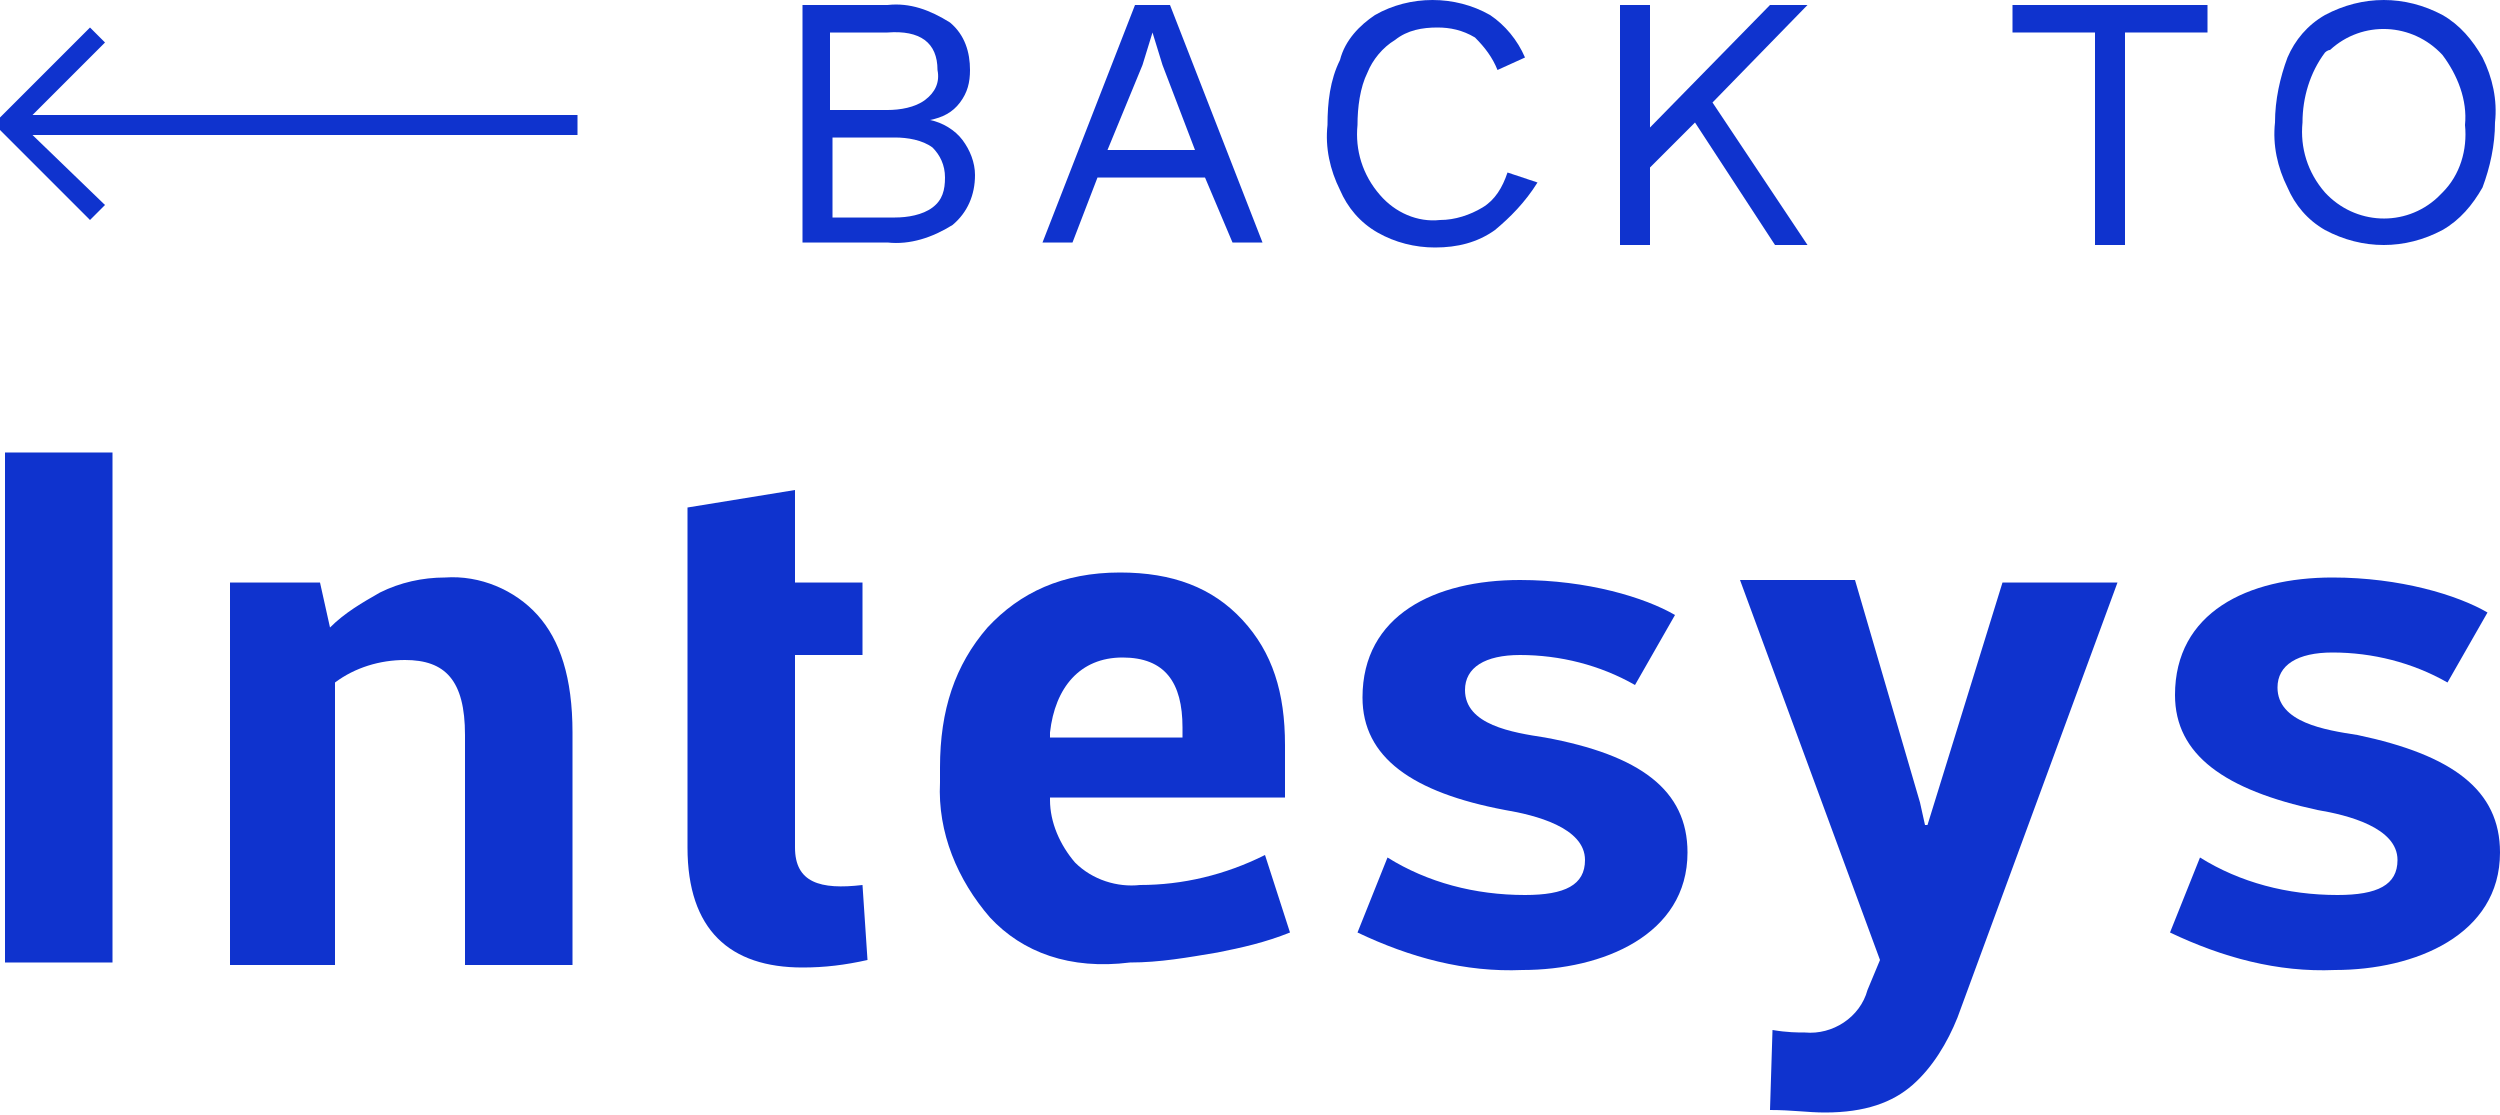 <?xml version="1.0" encoding="utf-8"?>
<!-- Generator: Adobe Illustrator 24.3.0, SVG Export Plug-In . SVG Version: 6.00 Build 0)  -->
<svg version="1.1" id="Livello_1" xmlns="http://www.w3.org/2000/svg" xmlns:xlink="http://www.w3.org/1999/xlink" x="0px" y="0px"
	 viewBox="0 0 100 44.6" style="enable-background:new 0 0 100 44.6;" xml:space="preserve">
<style type="text/css">
	.st0{fill:#0F33CE;}
</style>
<g>
	<path class="st0" d="M4.4,38.5H0.2V18.1h4.3V38.5z"/>
	<path class="st0" d="M12.8,23.3l0.4,1.8c0.6-0.6,1.3-1,2-1.4c0.8-0.4,1.7-0.6,2.6-0.6c1.4-0.1,2.8,0.5,3.7,1.5
		c0.9,1,1.4,2.5,1.4,4.7v9.3h-4.3v-9.2c0-2.2-0.8-3-2.4-3c-1,0-2,0.3-2.8,0.9v11.3H9.2V23.3L12.8,23.3z"/>
	<path class="st0" d="M31.8,19.6v3.7h2.7v2.9h-2.7v7.7c0,1.4,1,1.7,2.7,1.5l0.2,3c-0.9,0.2-1.7,0.3-2.6,0.3c-2.9,0-4.6-1.5-4.6-4.8
		V20.3L31.8,19.6z"/>
	<path class="st0" d="M39.6,36.7c-1.3-1.5-2.1-3.4-2-5.4v-0.6c0-2.3,0.6-4.1,1.9-5.6c1.3-1.4,3-2.2,5.3-2.2c2.1,0,3.7,0.6,4.9,1.9
		c1.2,1.3,1.7,2.9,1.7,5v2.1H42v0.1c0,0.9,0.4,1.8,1,2.5c0.7,0.7,1.7,1,2.6,0.9c1.7,0,3.4-0.4,5-1.2l1,3.1c-1,0.4-1.9,0.6-2.9,0.8
		c-1.2,0.2-2.3,0.4-3.5,0.4C42.8,38.8,40.9,38.1,39.6,36.7z M42,29.3v0.2h5.3v-0.4c0-1.8-0.7-2.8-2.4-2.8S42.2,27.5,42,29.3z"/>
	<path class="st0" d="M67.5,34.1c0,3.3-3.4,4.7-6.6,4.7c-2.3,0.1-4.5-0.5-6.6-1.5l1.2-3c1.6,1,3.5,1.5,5.5,1.5
		c1.6,0,2.4-0.4,2.4-1.4c0-1.3-2-1.8-3.2-2c-3.7-0.7-5.7-2.1-5.7-4.5c0-3.3,2.9-4.7,6.3-4.7c2.7,0,5,0.7,6.2,1.4l-1.6,2.8
		c-1.4-0.8-3-1.2-4.6-1.2c-1.4,0-2.2,0.5-2.2,1.4c0,1.4,1.9,1.7,3.2,1.9C65.6,30.2,67.5,31.6,67.5,34.1z"/>
	<path class="st0" d="M76.8,32.1L77,33h0.1l3-9.7h4.6l-6.4,17.4c-0.4,1-1,2-1.8,2.7c-0.8,0.7-1.9,1.1-3.5,1.1
		c-0.7,0-1.3-0.1-2.2-0.1l0.1-3.2c0.6,0.1,1,0.1,1.3,0.1c1.1,0.1,2.2-0.6,2.5-1.7l0.5-1.2l-5.6-15.2h4.6L76.8,32.1z"/>
	<path class="st0" d="M100,34.1c0,3.3-3.4,4.7-6.6,4.7c-2.3,0.1-4.5-0.5-6.6-1.5l1.2-3c1.6,1,3.5,1.5,5.5,1.5c1.6,0,2.4-0.4,2.4-1.4
		c0-1.3-2-1.8-3.2-2C89,31.6,87,30.2,87,27.8c0-3.3,2.9-4.7,6.3-4.7c2.7,0,5,0.7,6.2,1.4l-1.6,2.8c-1.4-0.8-3-1.2-4.6-1.2
		c-1.4,0-2.2,0.5-2.2,1.4c0,1.4,1.9,1.7,3.2,1.9C98.1,30.2,100,31.6,100,34.1z"/>
	<path class="st0" d="M32.1,0.2h3.4c0.9-0.1,1.7,0.2,2.5,0.7c0.6,0.5,0.8,1.2,0.8,1.9c0,0.5-0.1,0.9-0.4,1.3
		c-0.3,0.4-0.7,0.6-1.2,0.7l0,0c0.5,0.1,1,0.4,1.3,0.8C38.8,6,39,6.5,39,7c0,0.8-0.3,1.5-0.9,2c-0.8,0.5-1.7,0.8-2.6,0.7h-3.4V0.2z
		 M35.5,4.4c0.5,0,1.1-0.1,1.5-0.4c0.4-0.3,0.6-0.7,0.5-1.2c0-1.1-0.7-1.6-2-1.5h-2.3v3.1L35.5,4.4z M35.8,8.7
		c0.5,0,1.1-0.1,1.5-0.4c0.4-0.3,0.5-0.7,0.5-1.2c0-0.5-0.2-0.9-0.5-1.2c-0.4-0.3-1-0.4-1.5-0.4h-2.5v3.2L35.8,8.7z"/>
	<path class="st0" d="M48.2,7.1h-4.3l-1,2.6h-1.2l3.7-9.5h1.4l3.7,9.5h-1.2L48.2,7.1z M47.8,6l-1.3-3.4l-0.4-1.3h0l-0.4,1.3L44.3,6
		H47.8z"/>
	<path class="st0" d="M59.8,9.2c-0.7,0.5-1.5,0.7-2.4,0.7c-0.8,0-1.6-0.2-2.3-0.6c-0.7-0.4-1.2-1-1.5-1.7c-0.4-0.8-0.6-1.7-0.5-2.6
		c0-0.9,0.1-1.8,0.5-2.6C53.8,1.6,54.4,1,55,0.6c1.4-0.8,3.2-0.8,4.6,0c0.6,0.4,1.1,1,1.4,1.7l-1.1,0.5c-0.2-0.5-0.5-0.9-0.9-1.3
		c-0.5-0.3-1-0.4-1.5-0.4c-0.6,0-1.2,0.1-1.7,0.5c-0.5,0.3-0.9,0.8-1.1,1.3c-0.3,0.6-0.4,1.4-0.4,2.1c-0.1,1,0.2,2,0.9,2.8
		c0.6,0.7,1.5,1.1,2.4,1c0.6,0,1.2-0.2,1.7-0.5c0.5-0.3,0.8-0.8,1-1.4l1.2,0.4C61,8.1,60.4,8.7,59.8,9.2z"/>
	<path class="st0" d="M67.8,4.9L66,6.7v3.1h-1.2V0.2H66v4.9l4.8-4.9h1.5l-3.8,3.9l3.8,5.7H71L67.8,4.9z"/>
	<path class="st0" d="M88.4,1.3H85v8.5h-1.2V1.3h-3.3V0.2h7.8V1.3z"/>
	<path class="st0" d="M97.7,0.6c0.7,0.4,1.2,1,1.6,1.7c0.4,0.8,0.6,1.7,0.5,2.6c0,0.9-0.2,1.8-0.5,2.6c-0.4,0.7-0.9,1.3-1.6,1.7
		c-1.5,0.8-3.2,0.8-4.7,0c-0.7-0.4-1.2-1-1.5-1.7c-0.4-0.8-0.6-1.7-0.5-2.6c0-0.9,0.2-1.8,0.5-2.6C91.8,1.6,92.3,1,93,0.6
		C94.5-0.2,96.2-0.2,97.7,0.6L97.7,0.6z M93,2.1c-0.6,0.8-0.9,1.8-0.9,2.8c-0.1,1,0.2,2,0.9,2.8c1.2,1.3,3.2,1.4,4.5,0.2
		c0.1-0.1,0.1-0.1,0.2-0.2C98.4,7,98.7,6,98.6,5c0.1-1-0.3-2-0.9-2.8c-1.2-1.3-3.2-1.4-4.5-0.2C93.1,2,93,2.1,93,2.1L93,2.1z"/>
	<polygon class="st0" points="4.2,1.7 3.6,1.1 0,4.7 0,5.2 3.6,8.8 4.2,8.2 1.3,5.4 23.1,5.4 23.1,4.6 1.3,4.6 	"/>
</g>
</svg>

